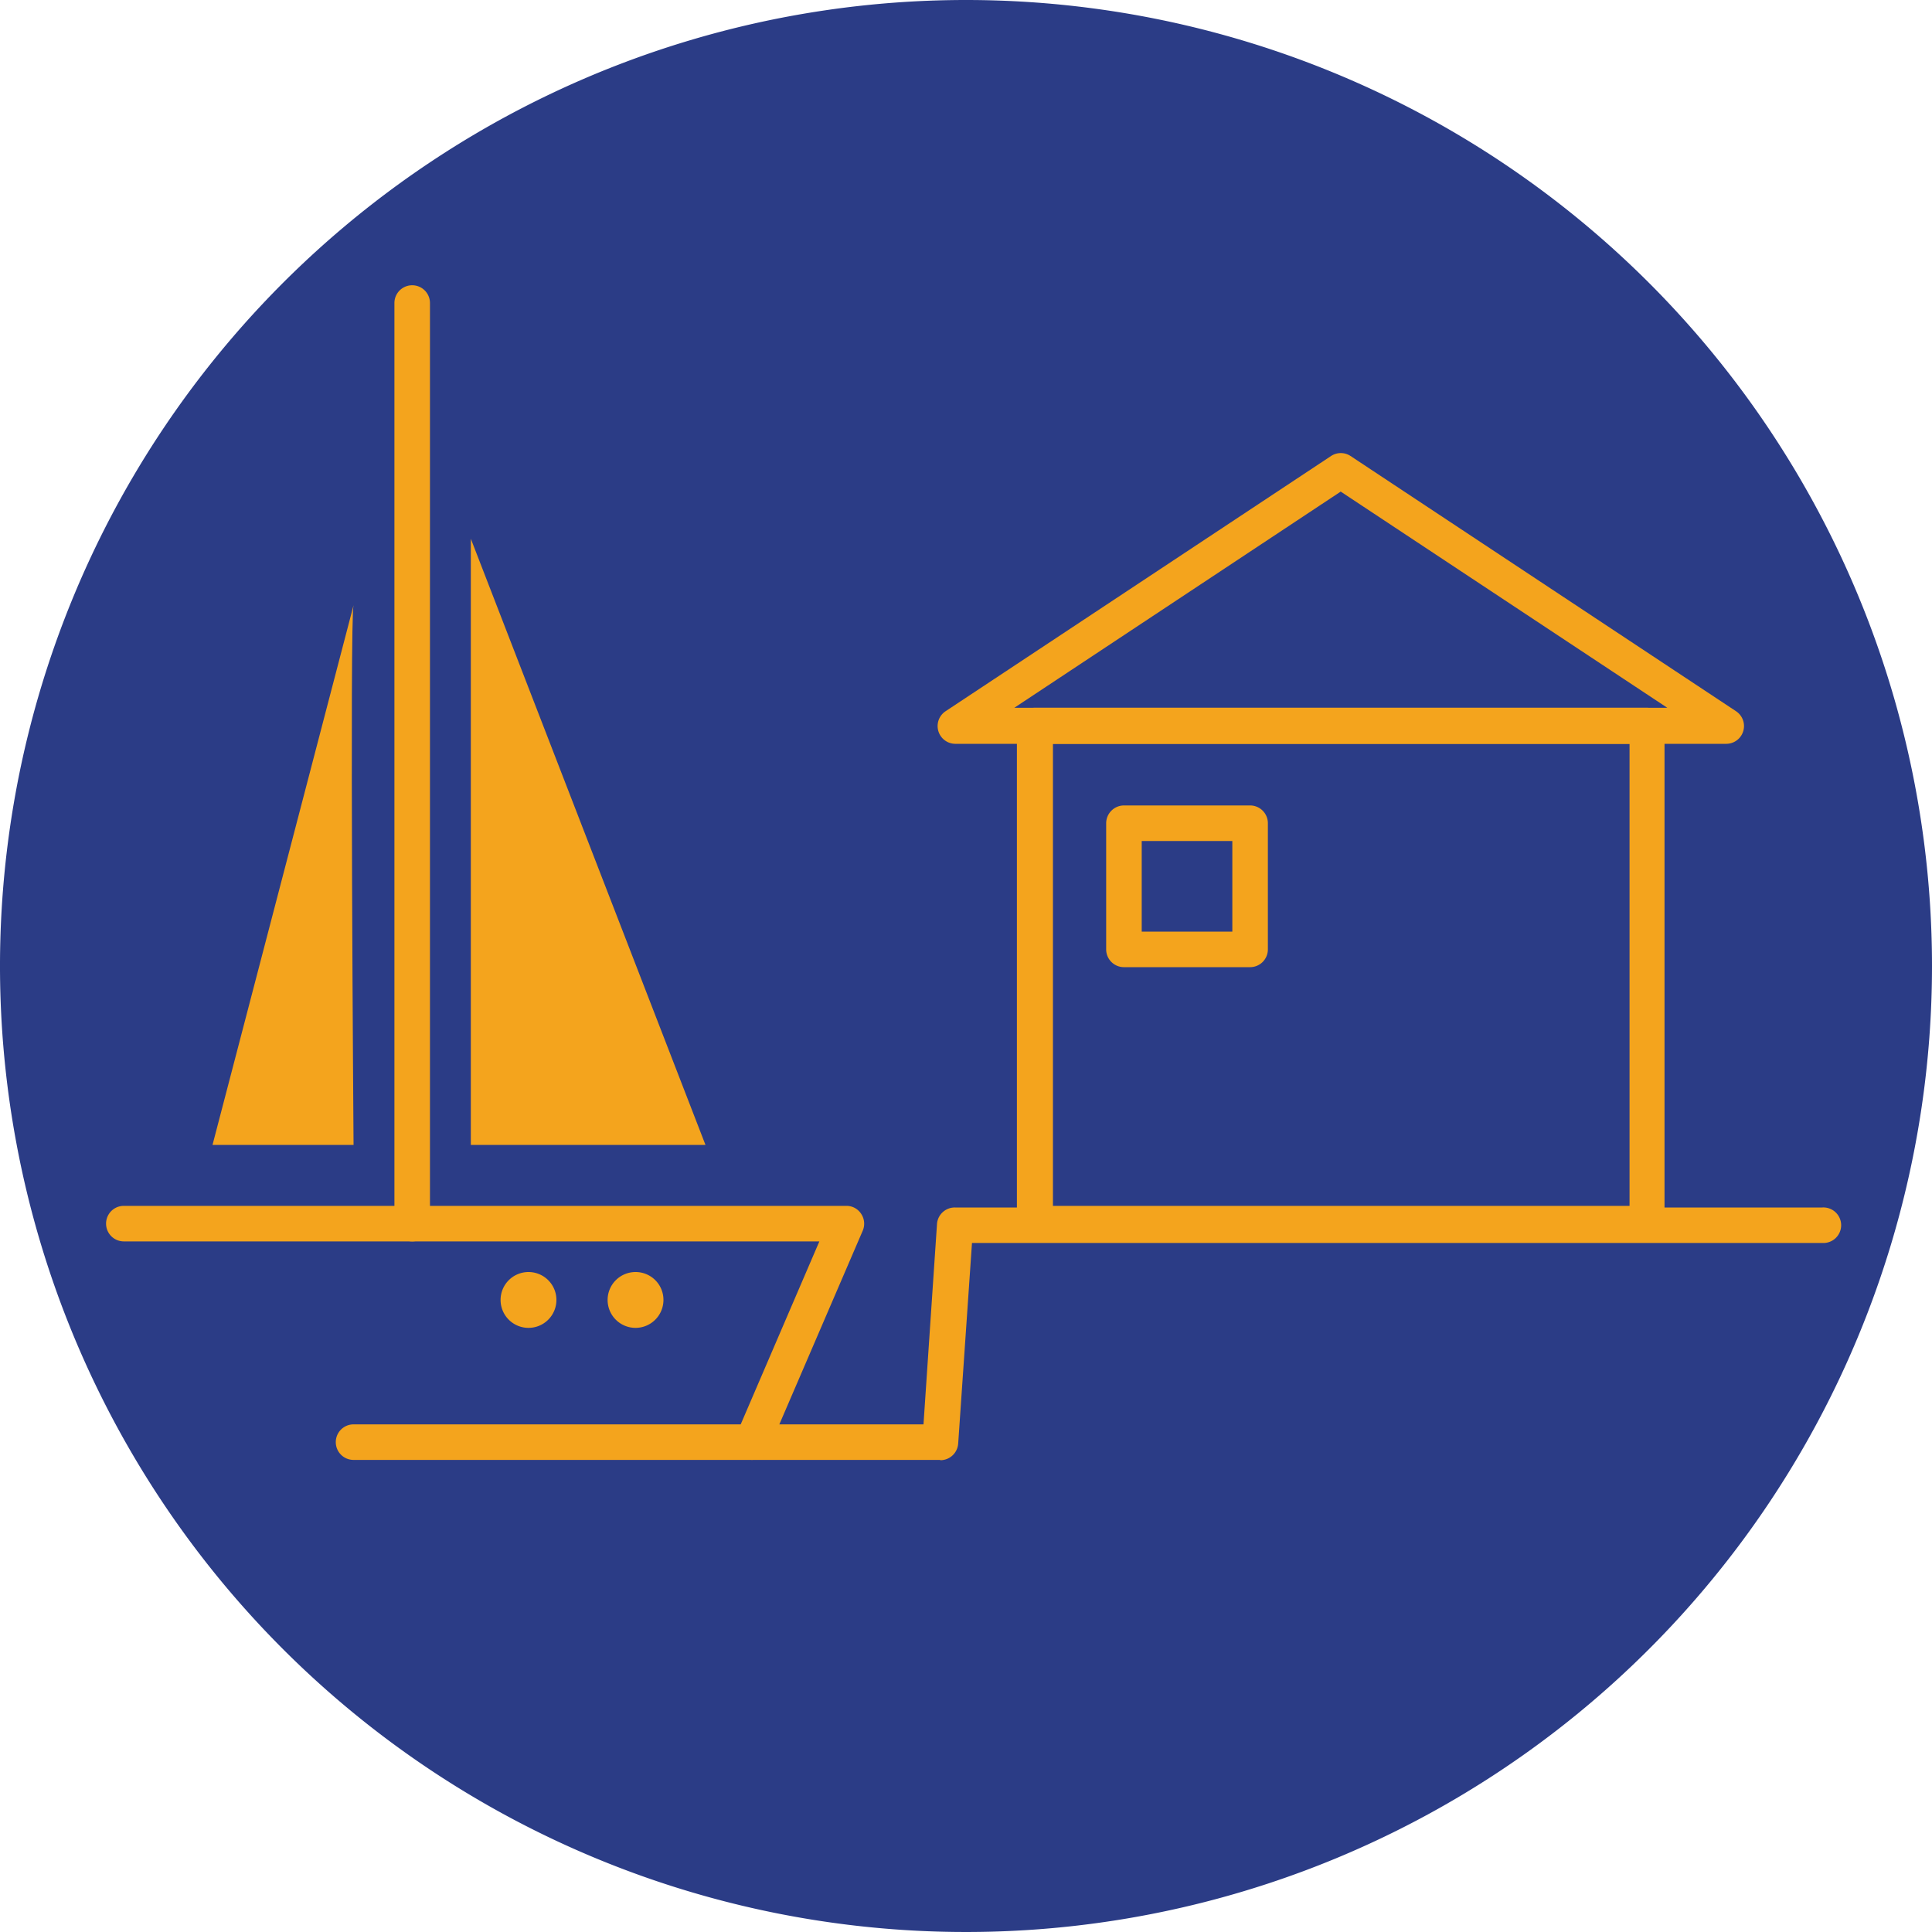 <?xml version="1.0" encoding="UTF-8"?> <svg xmlns="http://www.w3.org/2000/svg" viewBox="0 0 200 200"><defs><style>.cls-1{fill:#2b3c86;}.cls-2{fill:#f4a41d;}</style></defs><title>Asset 5</title><g id="Layer_2" data-name="Layer 2"><g id="Layer_1-2" data-name="Layer 1"><path class="cls-1" d="M200,100A100,100,0,1,1,100,0,100,100,0,0,1,200,100"></path><path class="cls-2" d="M109,124.83h59.69V77H109Zm61.53,3.68H107.11a1.84,1.84,0,0,1-1.84-1.84V75.11a1.84,1.84,0,0,1,1.84-1.84h63.37a1.83,1.83,0,0,1,1.83,1.84v51.56a1.83,1.83,0,0,1-1.83,1.84"></path><path class="cls-2" d="M105,73.27H172.6L138.79,50.89ZM178.71,77H98.88a1.84,1.84,0,0,1-1-3.37l39.92-26.43a1.83,1.83,0,0,1,2,0l39.92,26.43a1.84,1.84,0,0,1-1,3.37"></path><path class="cls-2" d="M97.32,151.13H36.6a1.84,1.84,0,1,1,0-3.68h59L97,126.68A1.84,1.84,0,0,1,98.88,125h89.74a1.84,1.84,0,1,1,0,3.67h-88l-1.43,20.78a1.85,1.85,0,0,1-1.84,1.71"></path><path class="cls-2" d="M77.89,151.13a1.85,1.85,0,0,1-1.69-2.57l8.62-20.05h-72a1.84,1.84,0,0,1,0-3.68h74.8a1.81,1.81,0,0,1,1.53.83,1.83,1.83,0,0,1,.16,1.74L79.58,150a1.85,1.85,0,0,1-1.69,1.11"></path><path class="cls-2" d="M42.67,128.51a1.84,1.84,0,0,1-1.84-1.84V31.37a1.84,1.84,0,0,1,3.68,0v95.3a1.84,1.84,0,0,1-1.84,1.84"></path><polygon class="cls-2" points="48.74 55.77 48.74 118.52 73.03 118.52 48.74 55.77"></polygon><path class="cls-2" d="M36.6,62.65c-.41,1.22,0,55.87,0,55.87H22Z"></path><path class="cls-2" d="M68.68,134.56a2.89,2.89,0,1,1-2.88-2.88,2.88,2.88,0,0,1,2.88,2.88"></path><path class="cls-2" d="M57.6,134.56a2.89,2.89,0,1,1-2.89-2.88,2.89,2.89,0,0,1,2.89,2.88"></path><path class="cls-2" d="M118.19,96.44h9.38V87.06h-9.38Zm11.22,3.68H116.35a1.84,1.84,0,0,1-1.84-1.84V85.22a1.85,1.85,0,0,1,1.84-1.84h13.06a1.84,1.84,0,0,1,1.84,1.84V98.28a1.84,1.84,0,0,1-1.84,1.84"></path></g></g></svg> 